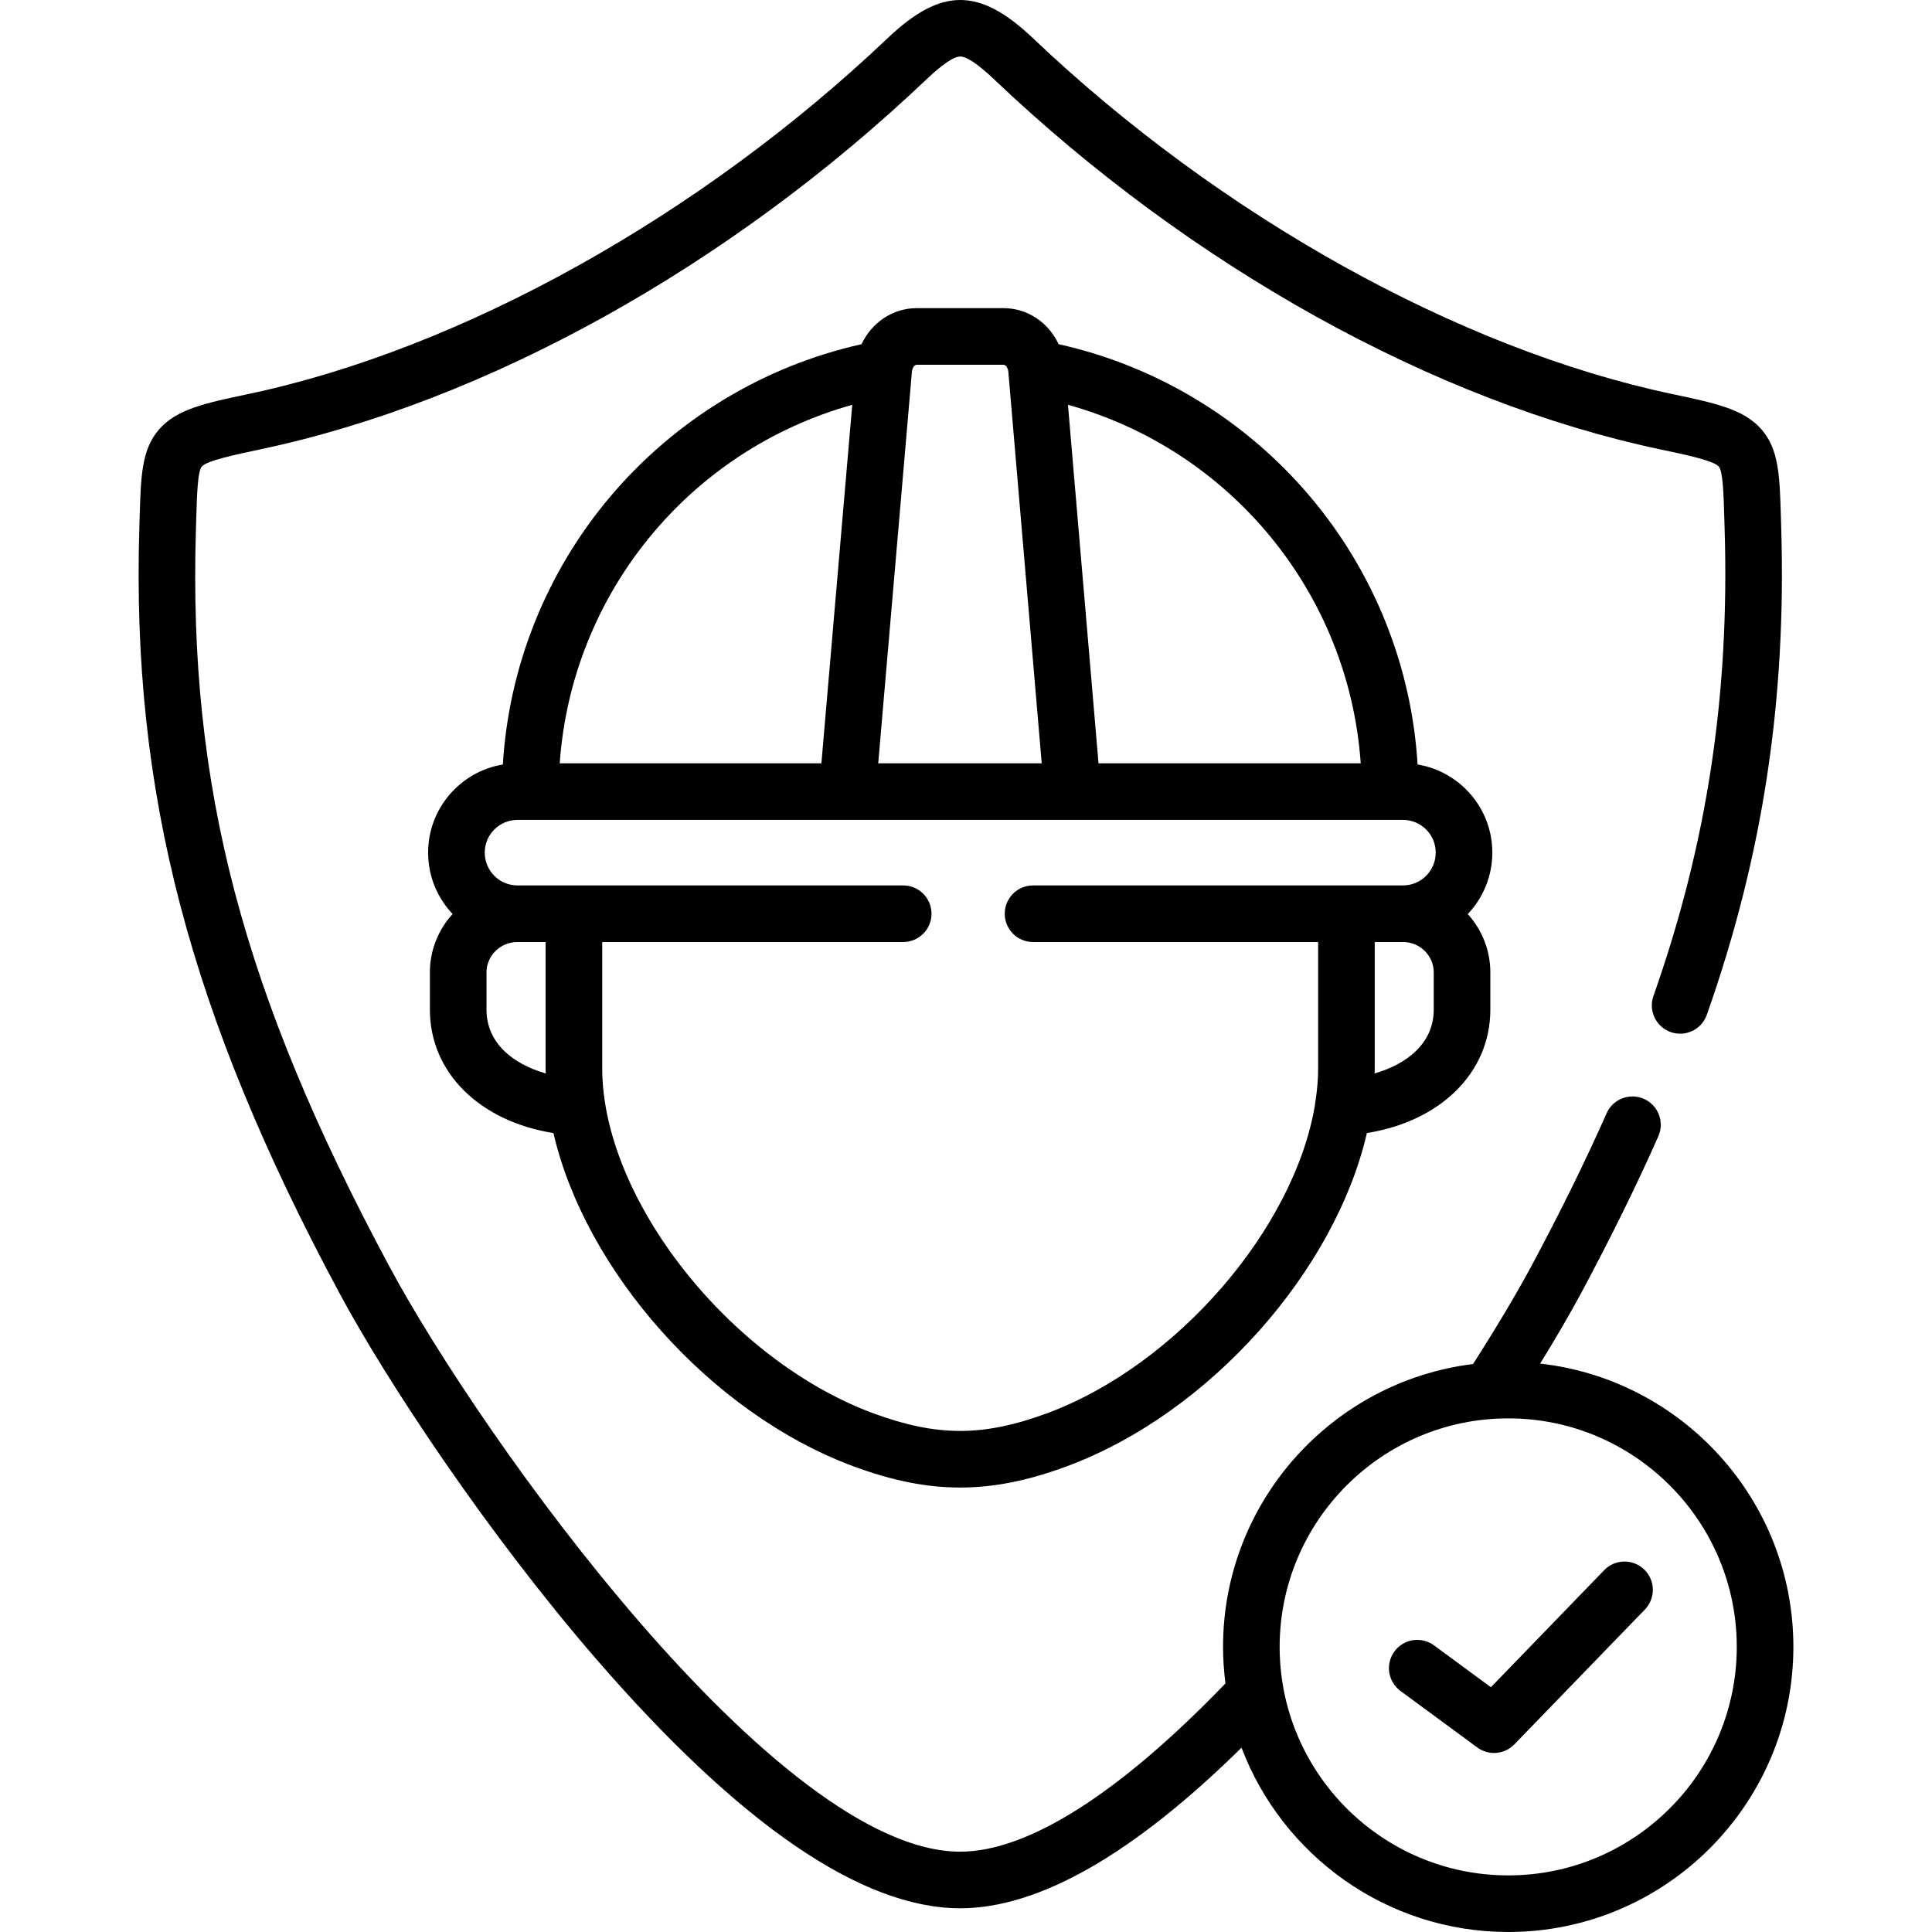 <svg id="Capa_1" enable-background="new 0 0 511.976 511.976" height="60" viewBox="0 0 511.976 511.976" width="60" xmlns="http://www.w3.org/2000/svg"><g><g><path d="m375.656 202.592c-1.559-25.977-11.533-50.96-28.492-71.016-17.28-20.437-40.799-34.644-66.624-40.367-2.668-5.718-8.225-9.554-14.653-9.554h-22.917c-6.43 0-11.988 3.839-14.655 9.558-25.812 5.736-49.316 19.948-66.582 40.375-16.948 20.052-26.915 45.03-28.474 71.004-11.22 1.848-19.808 11.612-19.808 23.347 0 6.297 2.471 12.024 6.487 16.272-3.738 4.094-6.019 9.525-6.019 15.475v9.852c0 16.72 13.194 29.594 32.741 32.725 8.386 36.301 41.393 74.164 79.534 88.323 10.368 3.826 19.339 5.608 28.233 5.608s17.865-1.782 28.248-5.613c38.144-14.16 71.161-52.024 79.549-88.322 19.532-3.139 32.713-16.009 32.713-32.721v-9.852c0-5.939-2.267-11.36-5.984-15.451 4.029-4.251 6.509-9.987 6.509-16.296.002-11.736-8.586-21.499-19.806-23.347zm-15.066-.32h-69.486l-8.096-95.004c43.276 12.046 74.436 50.072 77.582 95.004zm-117.62-105.617h22.918c.839 0 1.254 1.162 1.324 1.913.001.009.002.018.004.028l8.836 103.677h-43.325l8.919-103.685c0-.003.001-.005.001-.008 0-.002 0-.004.001-.006.083-.946.598-1.919 1.322-1.919zm-17.129 10.623-8.171 94.994h-69.344c3.145-44.902 34.278-82.92 77.515-94.994zm-96.921 160.26v-9.852c0-4.439 3.678-8.052 8.198-8.052h7.467v33.427c0 .465.03.936.04 1.402-8.684-2.49-15.705-8.056-15.705-16.925zm148.55 106.975c-8.653 3.193-15.975 4.681-23.041 4.681s-14.388-1.487-23.026-4.676c-38.258-14.202-71.817-56.938-71.817-91.457v-33.427h79.76c4.143 0 7.5-3.357 7.5-7.5s-3.357-7.5-7.5-7.5h-102.228c-4.778 0-8.666-3.9-8.666-8.695 0-4.779 3.888-8.667 8.666-8.667h234.681c4.778 0 8.665 3.888 8.665 8.667 0 4.795-3.887 8.695-8.665 8.695h-98.047c-4.143 0-7.5 3.357-7.5 7.5s3.357 7.5 7.5 7.5h75.55v33.427c0 2.866-.252 5.792-.699 8.751-.077.354-.129.715-.154 1.084-5.447 32.396-36.285 68.738-70.979 81.617zm102.469-106.975c0 8.86-7.005 14.423-15.676 16.918.01-.464.039-.932.039-1.394v-33.427h7.497c4.488 0 8.14 3.612 8.14 8.052z"/><path d="m408.137 361.35c4.145-6.734 7.88-13.149 10.881-18.711 8.053-15.062 14.74-28.652 20.444-41.546 1.675-3.788-.037-8.218-3.825-9.894-3.79-1.671-8.218.038-9.894 3.825-5.551 12.55-12.078 25.812-19.94 40.518-4.018 7.448-9.451 16.555-15.449 25.92-37.287 4.614-66.25 36.458-66.25 74.959 0 3.281.234 6.507.641 9.679-28.095 29.176-52.373 44.592-70.287 44.592-48.464 0-126.803-109.481-151.307-155.136-38.91-72.498-53.275-127.225-51.234-195.189l.074-2.498c.192-6.66.374-12.951 1.486-14.237 1.355-1.566 8.838-3.146 15.44-4.54 59.957-12.659 124.342-48.419 176.641-98.104 4.204-3.987 7.204-6.01 8.914-6.01 1.711 0 4.71 2.022 8.909 6.004 52.261 49.678 116.635 85.438 176.619 98.11 6.613 1.395 14.108 2.975 15.467 4.543 1.114 1.286 1.288 7.287 1.488 14.237l.073 2.49c1.312 44.049-4.685 83.315-18.87 123.573-1.377 3.906.674 8.189 4.581 9.565 3.904 1.38 8.188-.673 9.565-4.581 14.82-42.057 21.085-83.049 19.717-129.009l-.072-2.473c-.33-11.41-.529-18.298-5.146-23.626-4.663-5.383-12.239-6.979-23.706-9.397-56.496-11.935-119.817-47.19-169.387-94.311-14.203-13.473-24.271-13.471-38.479.004-49.606 47.128-112.938 82.383-169.412 94.308-11.457 2.418-19.025 4.017-23.685 9.4-4.609 5.327-4.809 12.213-5.138 23.62l-.073 2.478c-2.1 69.933 13.258 128.669 53.011 202.736 12.527 23.341 39.217 63.704 68.212 97.167 37.875 43.711 70.279 65.875 96.312 65.875 20.819 0 45.864-14.313 74.541-42.557 10.82 28.513 38.417 48.842 70.688 48.842 41.66 0 75.554-33.895 75.554-75.556-.001-38.803-29.408-70.854-67.104-75.07zm-8.45 135.626c-33.405 0-60.583-27.165-60.583-60.556s27.178-60.556 60.583-60.556c33.39 0 60.554 27.165 60.554 60.556s-27.165 60.556-60.554 60.556z"/><path d="m425.109 416.09-30.025 31.018-15.07-11.086c-3.338-2.457-8.031-1.739-10.485 1.597-2.455 3.337-1.74 8.031 1.597 10.485l20.347 14.968c1.331.979 2.891 1.459 4.441 1.459 1.972 0 3.931-.774 5.392-2.283l34.582-35.724c2.881-2.977 2.804-7.725-.172-10.605-2.978-2.882-7.726-2.805-10.607.171z"/></g></g></svg>